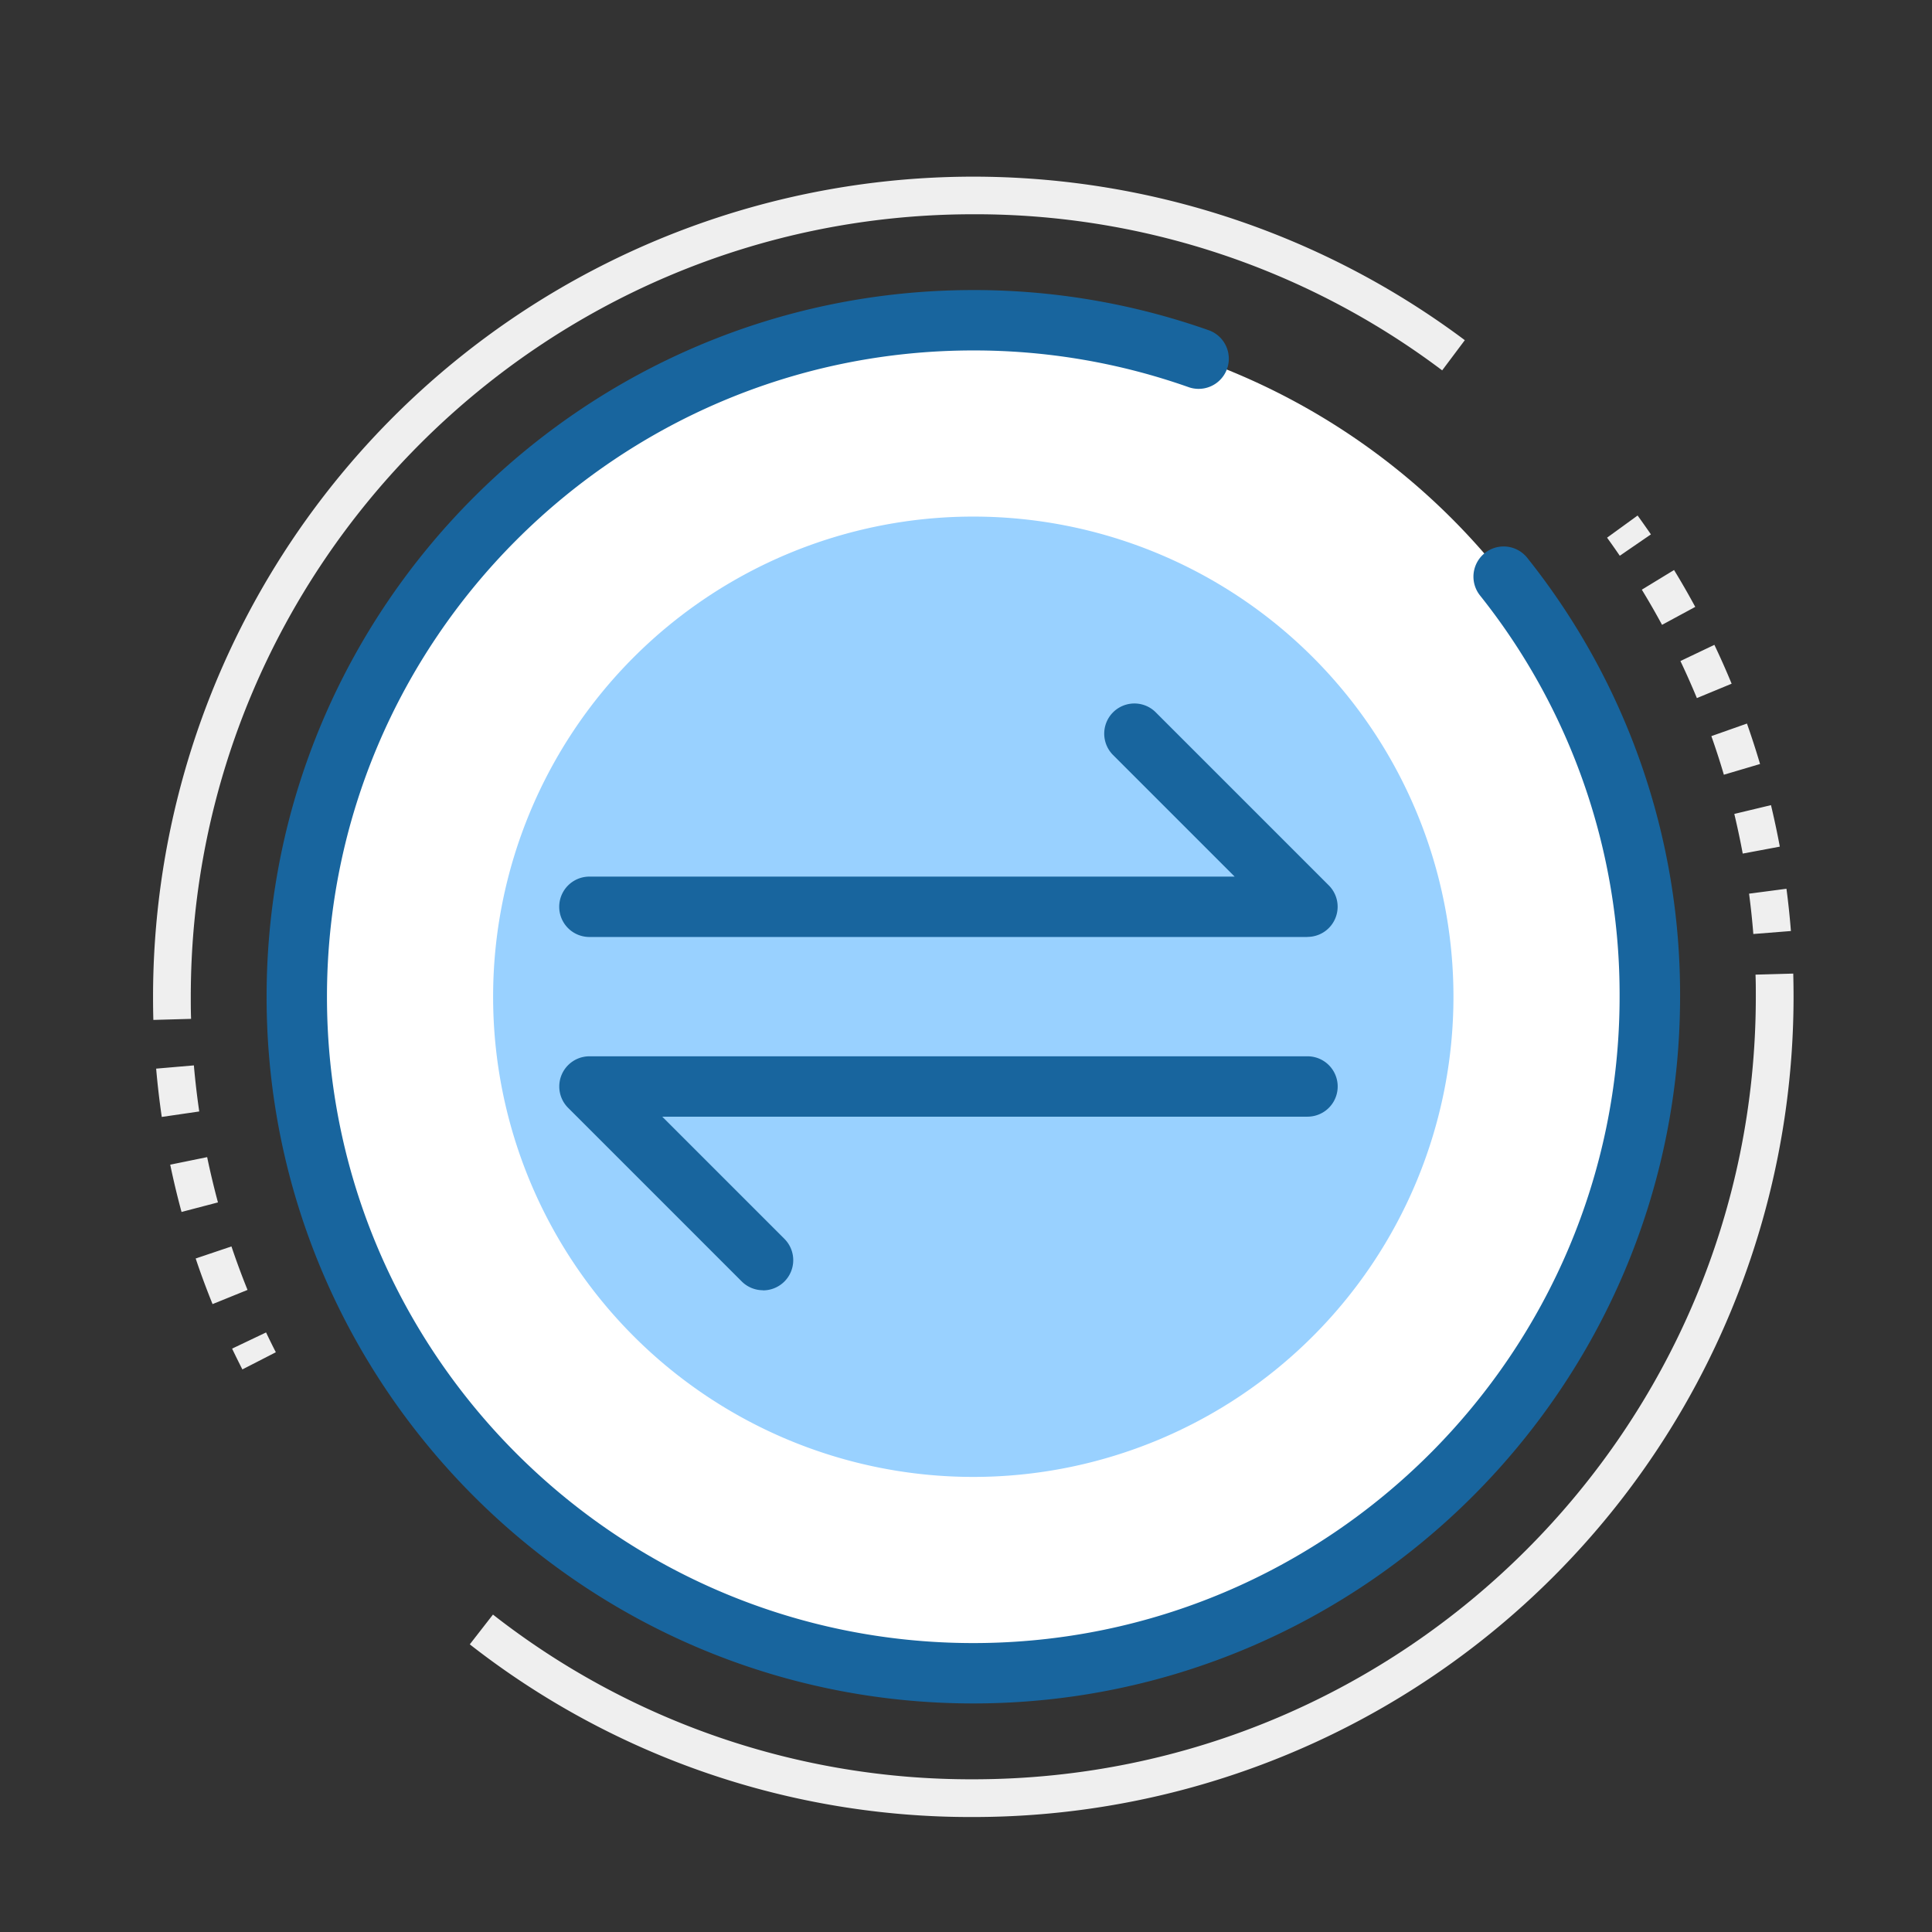 <?xml version="1.0" standalone="no"?><!DOCTYPE svg PUBLIC "-//W3C//DTD SVG 1.1//EN" "http://www.w3.org/Graphics/SVG/1.1/DTD/svg11.dtd"><svg t="1686890093910" class="icon" viewBox="0 0 1024 1024" version="1.1" xmlns="http://www.w3.org/2000/svg" p-id="8072" xmlns:xlink="http://www.w3.org/1999/xlink" width="200" height="200"><rect x="0" y="0" width="1024" height="1024" fill="#333333" stroke="none"/><path d="M128.46 725.82c-1.84-3.6-3.66-7.3-5.44-11.02l18-8.58c1.68 3.54 3.42 7.08 5.18 10.5zM112.66 691.2c-3.22-8-6.22-16-8.94-24.18l18.96-6.38c2.6 7.72 5.46 15.48 8.52 23.04z m-16.44-48.84c-2.24-8.26-4.26-16.7-6-25.06l19.58-4c1.66 8 3.58 16 5.72 24zM85.74 592c-1.24-8.46-2.24-17.08-2.98-25.6l20-1.72c0.7 8.12 1.66 16.34 2.84 24.42zM81.28 540.58c-0.12-4.1-0.16-8.24-0.16-12.28h20c0 3.86 0 7.8 0.16 11.72zM858.52 294.56c-2.18-3.18-4.44-6.42-6.74-9.58l16.18-11.74c2.4 3.32 4.78 6.7 7.06 10zM929.3 495.04c-0.56-7.12-1.32-14.3-2.26-21.38l19.82-2.6c0.98 7.42 1.78 14.96 2.36 22.4z m-5.62-42.62c-1.3-7.02-2.8-14-4.46-21.02l19.44-4.66c1.74 7.28 3.32 14.7 4.68 22z m-10-41.8c-2-6.86-4.26-13.74-6.62-20.46l18.86-6.66c2.48 7.04 4.82 14.26 6.94 21.44zM899.38 370c-2.72-6.58-5.66-13.2-8.72-19.64l18-8.58c3.22 6.76 6.3 13.7 9.14 20.6z m-18.46-38.82c-3.4-6.28-7-12.56-10.72-18.64l17.08-10.42c3.9 6.38 7.68 12.96 11.24 19.54zM950.62 528.3h-20c0-4 0-7.86-0.16-11.72l20-0.56c0.1 3.98 0.16 8.18 0.16 12.28zM101.12 528.3h-20a434.78 434.78 0 0 1 695.26-348l-12 16a411.22 411.22 0 0 0-248.52-82.74c-228.7 0-414.74 186.06-414.74 414.74zM515.86 963.06a430.48 430.48 0 0 1-266.86-91.52l12.28-15.78a410.66 410.66 0 0 0 254.58 87.3c228.7 0 414.76-186 414.76-414.76h20a434.76 434.76 0 0 1-434.76 434.76z" fill="#EFEFEF" p-id="8073"></path><path d="M515.86 528.3m-358.56 0a358.56 358.56 0 1 0 717.12 0 358.56 358.56 0 1 0-717.12 0Z" fill="#FFFFFF" p-id="8074"></path><path d="M515.86 528.3m-254.5 0a254.5 254.5 0 1 0 509 0 254.5 254.5 0 1 0-509 0Z" fill="#99D1FF" p-id="8075"></path><path d="M515.86 902.86c-206.54 0-374.56-168-374.56-374.56s168-374.56 374.56-374.56a373.62 373.62 0 0 1 125.04 21.38 16 16 0 0 1-10.68 30.16 341.74 341.74 0 0 0-114.36-19.54c-188.88 0-342.56 153.66-342.56 342.56s153.66 342.56 342.56 342.56 342.56-153.66 342.56-342.56a338.94 338.94 0 0 0-74-212.72 16 16 0 0 1 25.08-19.88 370.64 370.64 0 0 1 80.98 232.62c-0.06 206.52-168.08 374.54-374.62 374.54z" fill="#18659E" p-id="8076"></path><path d="M693 496.62H312.4a16 16 0 0 1 0-32h342l-64.74-64.74a16 16 0 0 1 22.62-22.62l92 92a16 16 0 0 1-11.32 27.32zM404.44 683.86a16 16 0 0 1-11.32-4.68l-92-92a16 16 0 0 1 11.32-27.32H693a16 16 0 0 1 0 32h-342l64.74 64.74a16 16 0 0 1-11.32 27.32z" fill="#18659E" p-id="8077"></path></svg>